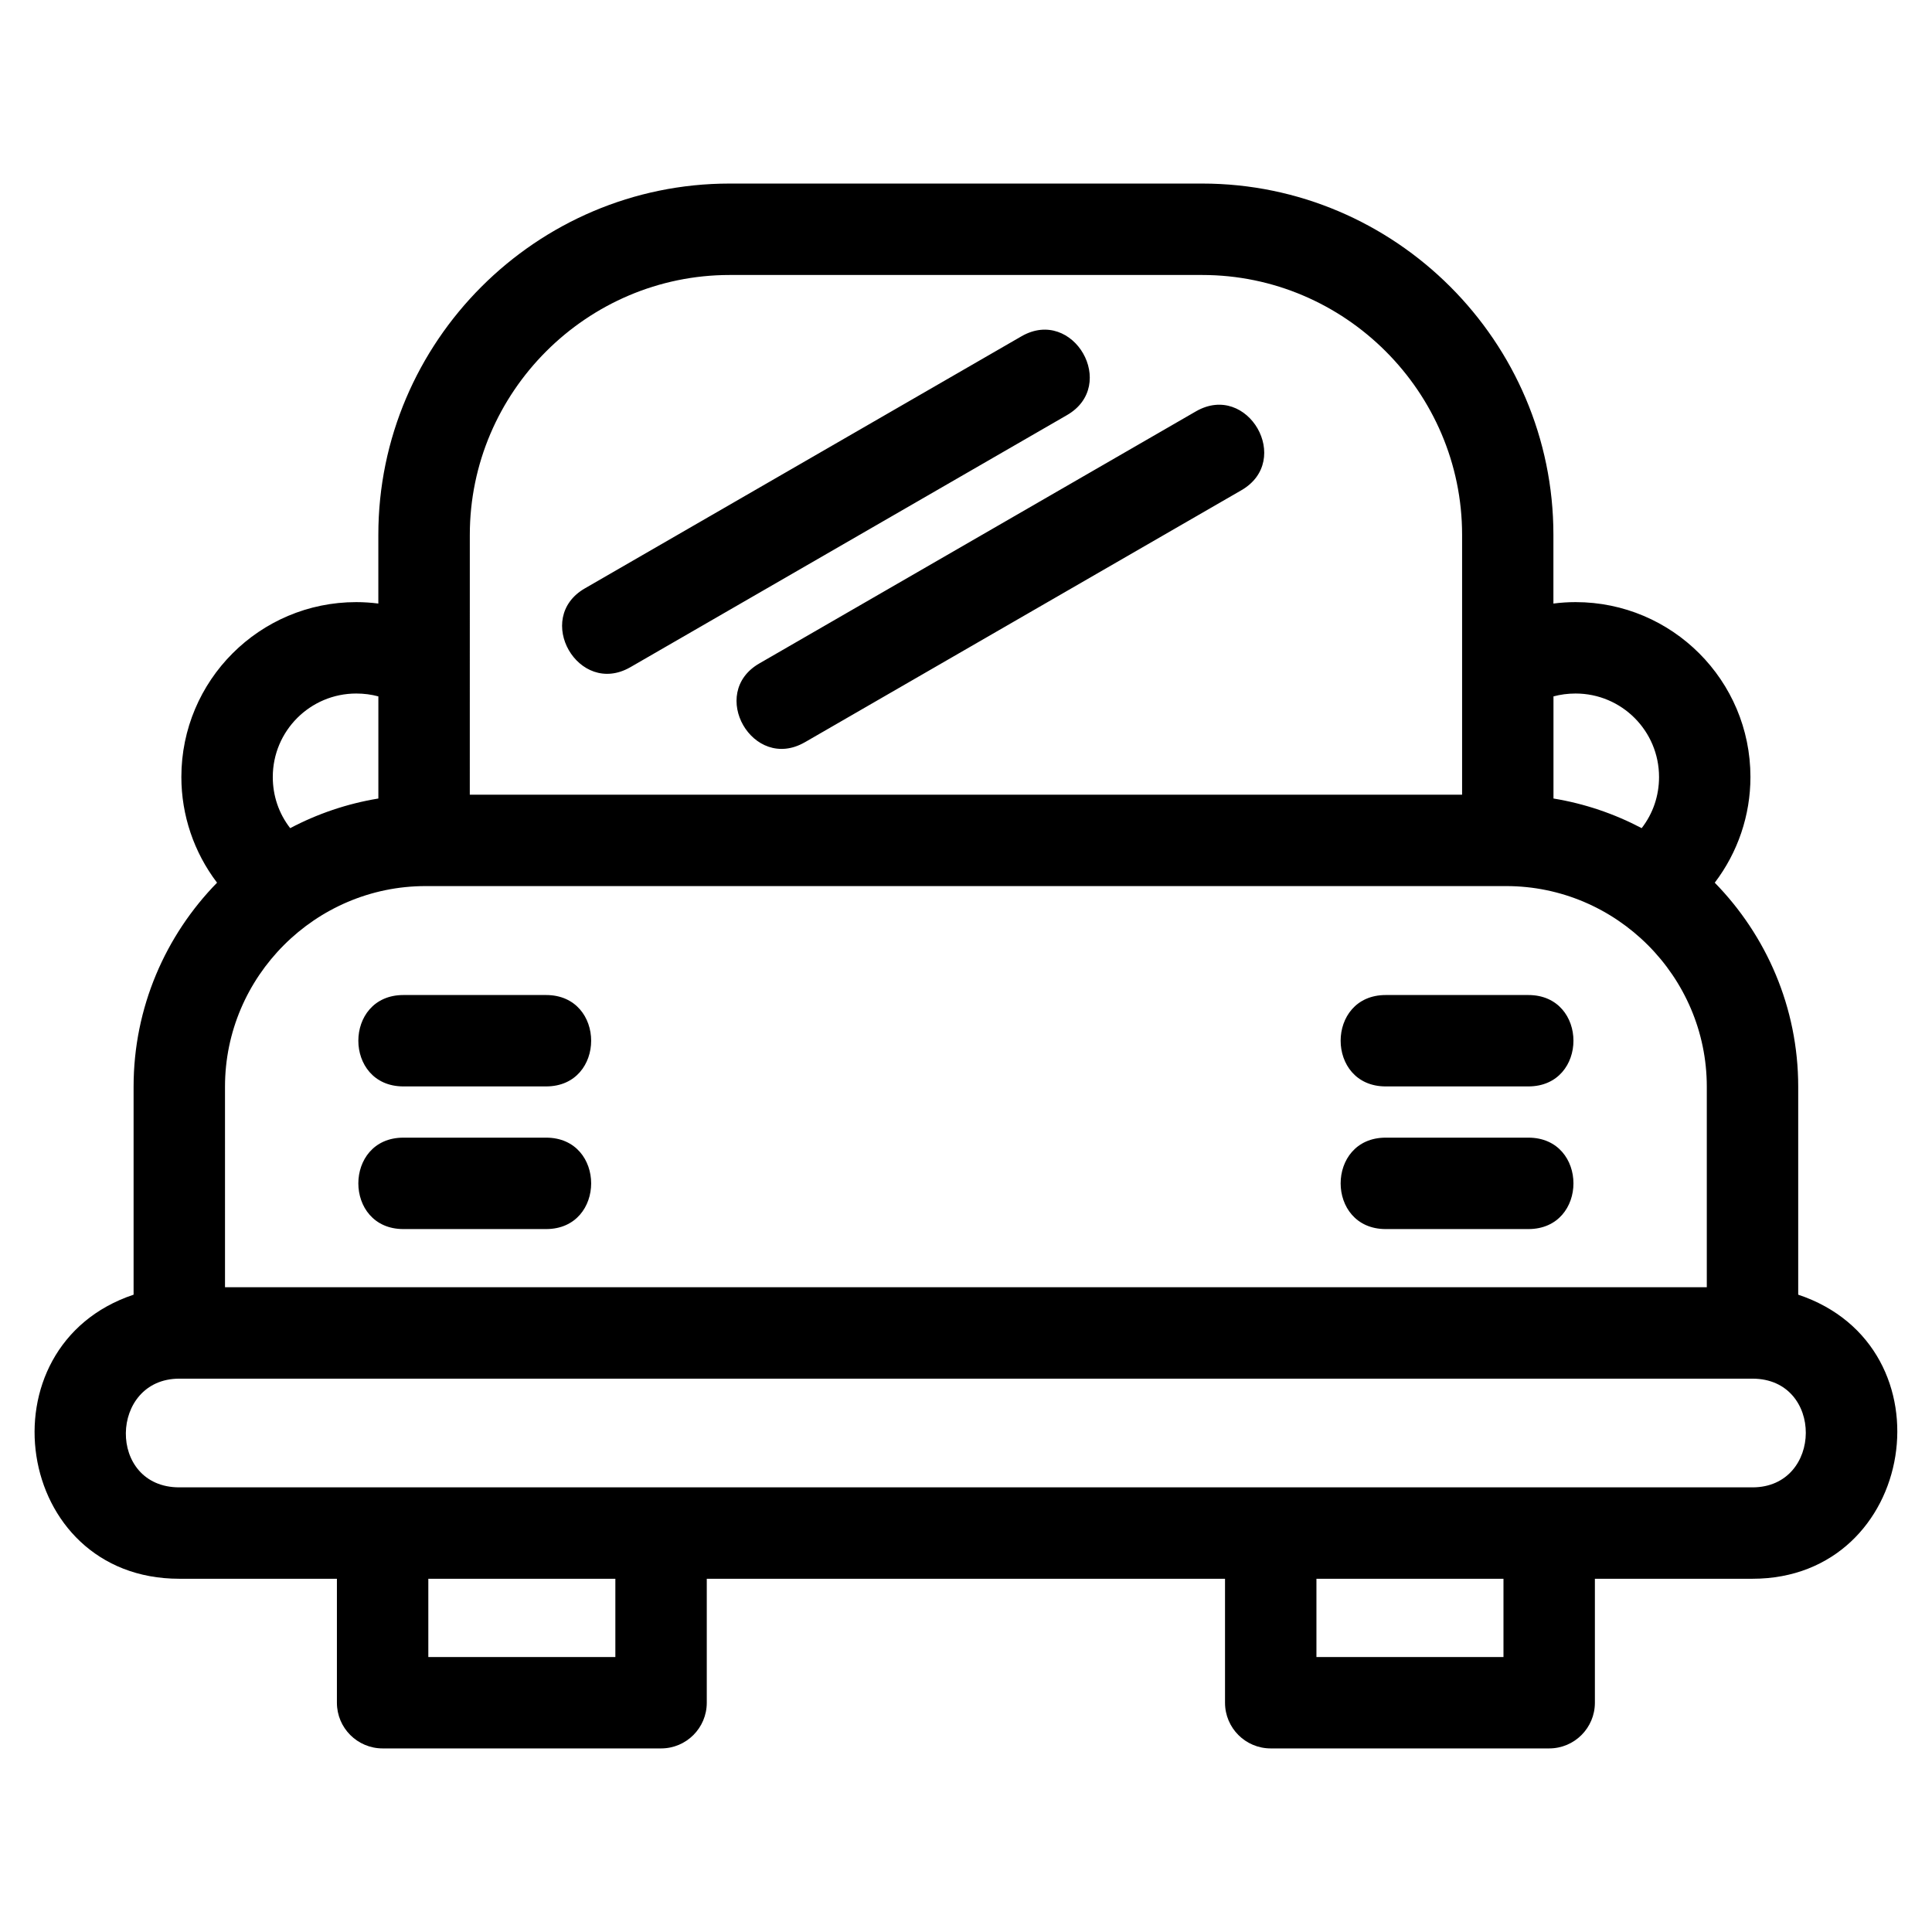 <?xml version="1.0" encoding="UTF-8"?>
<!-- Uploaded to: SVG Repo, www.svgrepo.com, Generator: SVG Repo Mixer Tools -->
<svg fill="#000000" width="800px" height="800px" version="1.1" viewBox="144 144 512 512" xmlns="http://www.w3.org/2000/svg">
 <path d="m268.5 354.6h262.97v-68.867c0-37.844-31.016-68.859-68.867-68.859h-125.23c-37.852 0-68.867 31.016-68.867 68.859zm88.766-13.883c-13.734 7.894-25.746-13.02-12.016-20.91l115.7-66.801c13.738-7.891 25.754 13.02 12.02 20.918l-115.7 66.797zm-46.23-19.895c-13.734 7.891-25.746-13.02-12.016-20.91l115.7-66.801c13.738-7.891 25.754 13.02 12.02 20.91l-115.7 66.801zm268.02 42.648c3.027-3.902 4.606-8.598 4.606-13.555 0-12.223-9.902-22.125-22.117-22.125-2.078 0-4.039 0.27-5.859 0.762v27.062c8.301 1.363 16.168 4.059 23.375 7.856zm-23.375-59.523c1.93-0.25 3.887-0.379 5.859-0.379 25.594 0 46.344 20.75 46.344 46.348 0 10.133-3.332 19.957-9.457 28.008 13.664 13.973 22.117 33.066 22.117 54.055v55.125c41.219 13.77 31.453 75.285-12.117 75.285h-41.766v32.852c0 6.688-5.426 12.109-12.117 12.109h-73.793c-6.688 0-12.109-5.422-12.109-12.109v-32.852h-137.34v32.852c0 6.688-5.422 12.109-12.109 12.109h-73.793c-6.688 0-12.117-5.422-12.117-12.109v-32.852h-41.773c-44.035 0-52.906-61.652-12.109-75.285v-55.125c0-20.988 8.457-40.082 22.117-54.055-6.125-8.051-9.457-17.875-9.457-28.008 0-25.598 20.75-46.348 46.344-46.348 1.977 0 3.926 0.133 5.856 0.379v-18.215c0-51.223 41.867-93.086 93.09-93.086h125.23c51.223 0 93.086 41.863 93.086 93.086v18.215zm-311.41 24.605c-1.816-0.492-3.777-0.762-5.856-0.762-12.215 0-22.125 9.902-22.125 22.125 0 4.961 1.578 9.645 4.613 13.555 7.199-3.797 15.066-6.492 23.367-7.856zm266.96 103.36c-15.93 0-15.93-24.219 0-24.219h37.797c15.938 0 15.938 24.219 0 24.219zm-260.32 0c-15.93 0-15.93-24.219 0-24.219h37.805c15.93 0 15.93 24.219 0 24.219zm260.32 37.805c-15.93 0-15.93-24.227 0-24.227h37.797c15.938 0 15.938 24.227 0 24.227zm-260.32 0c-15.93 0-15.93-24.227 0-24.227h37.805c15.93 0 15.93 24.227 0 24.227zm6.598 113.41h49.566v-20.738h-49.566zm235.36 0h49.566v-20.738h-49.566zm-289.24-97.992h392.69v-53.156c0-29.211-23.945-53.156-53.156-53.156h-286.38c-29.211 0-53.156 23.945-53.156 53.156zm-12.117 53.031h416.91c18.703 0 18.988-28.805 0-28.805h-416.91c-18.559 0-19.203 28.805 0 28.805z"/>
</svg>